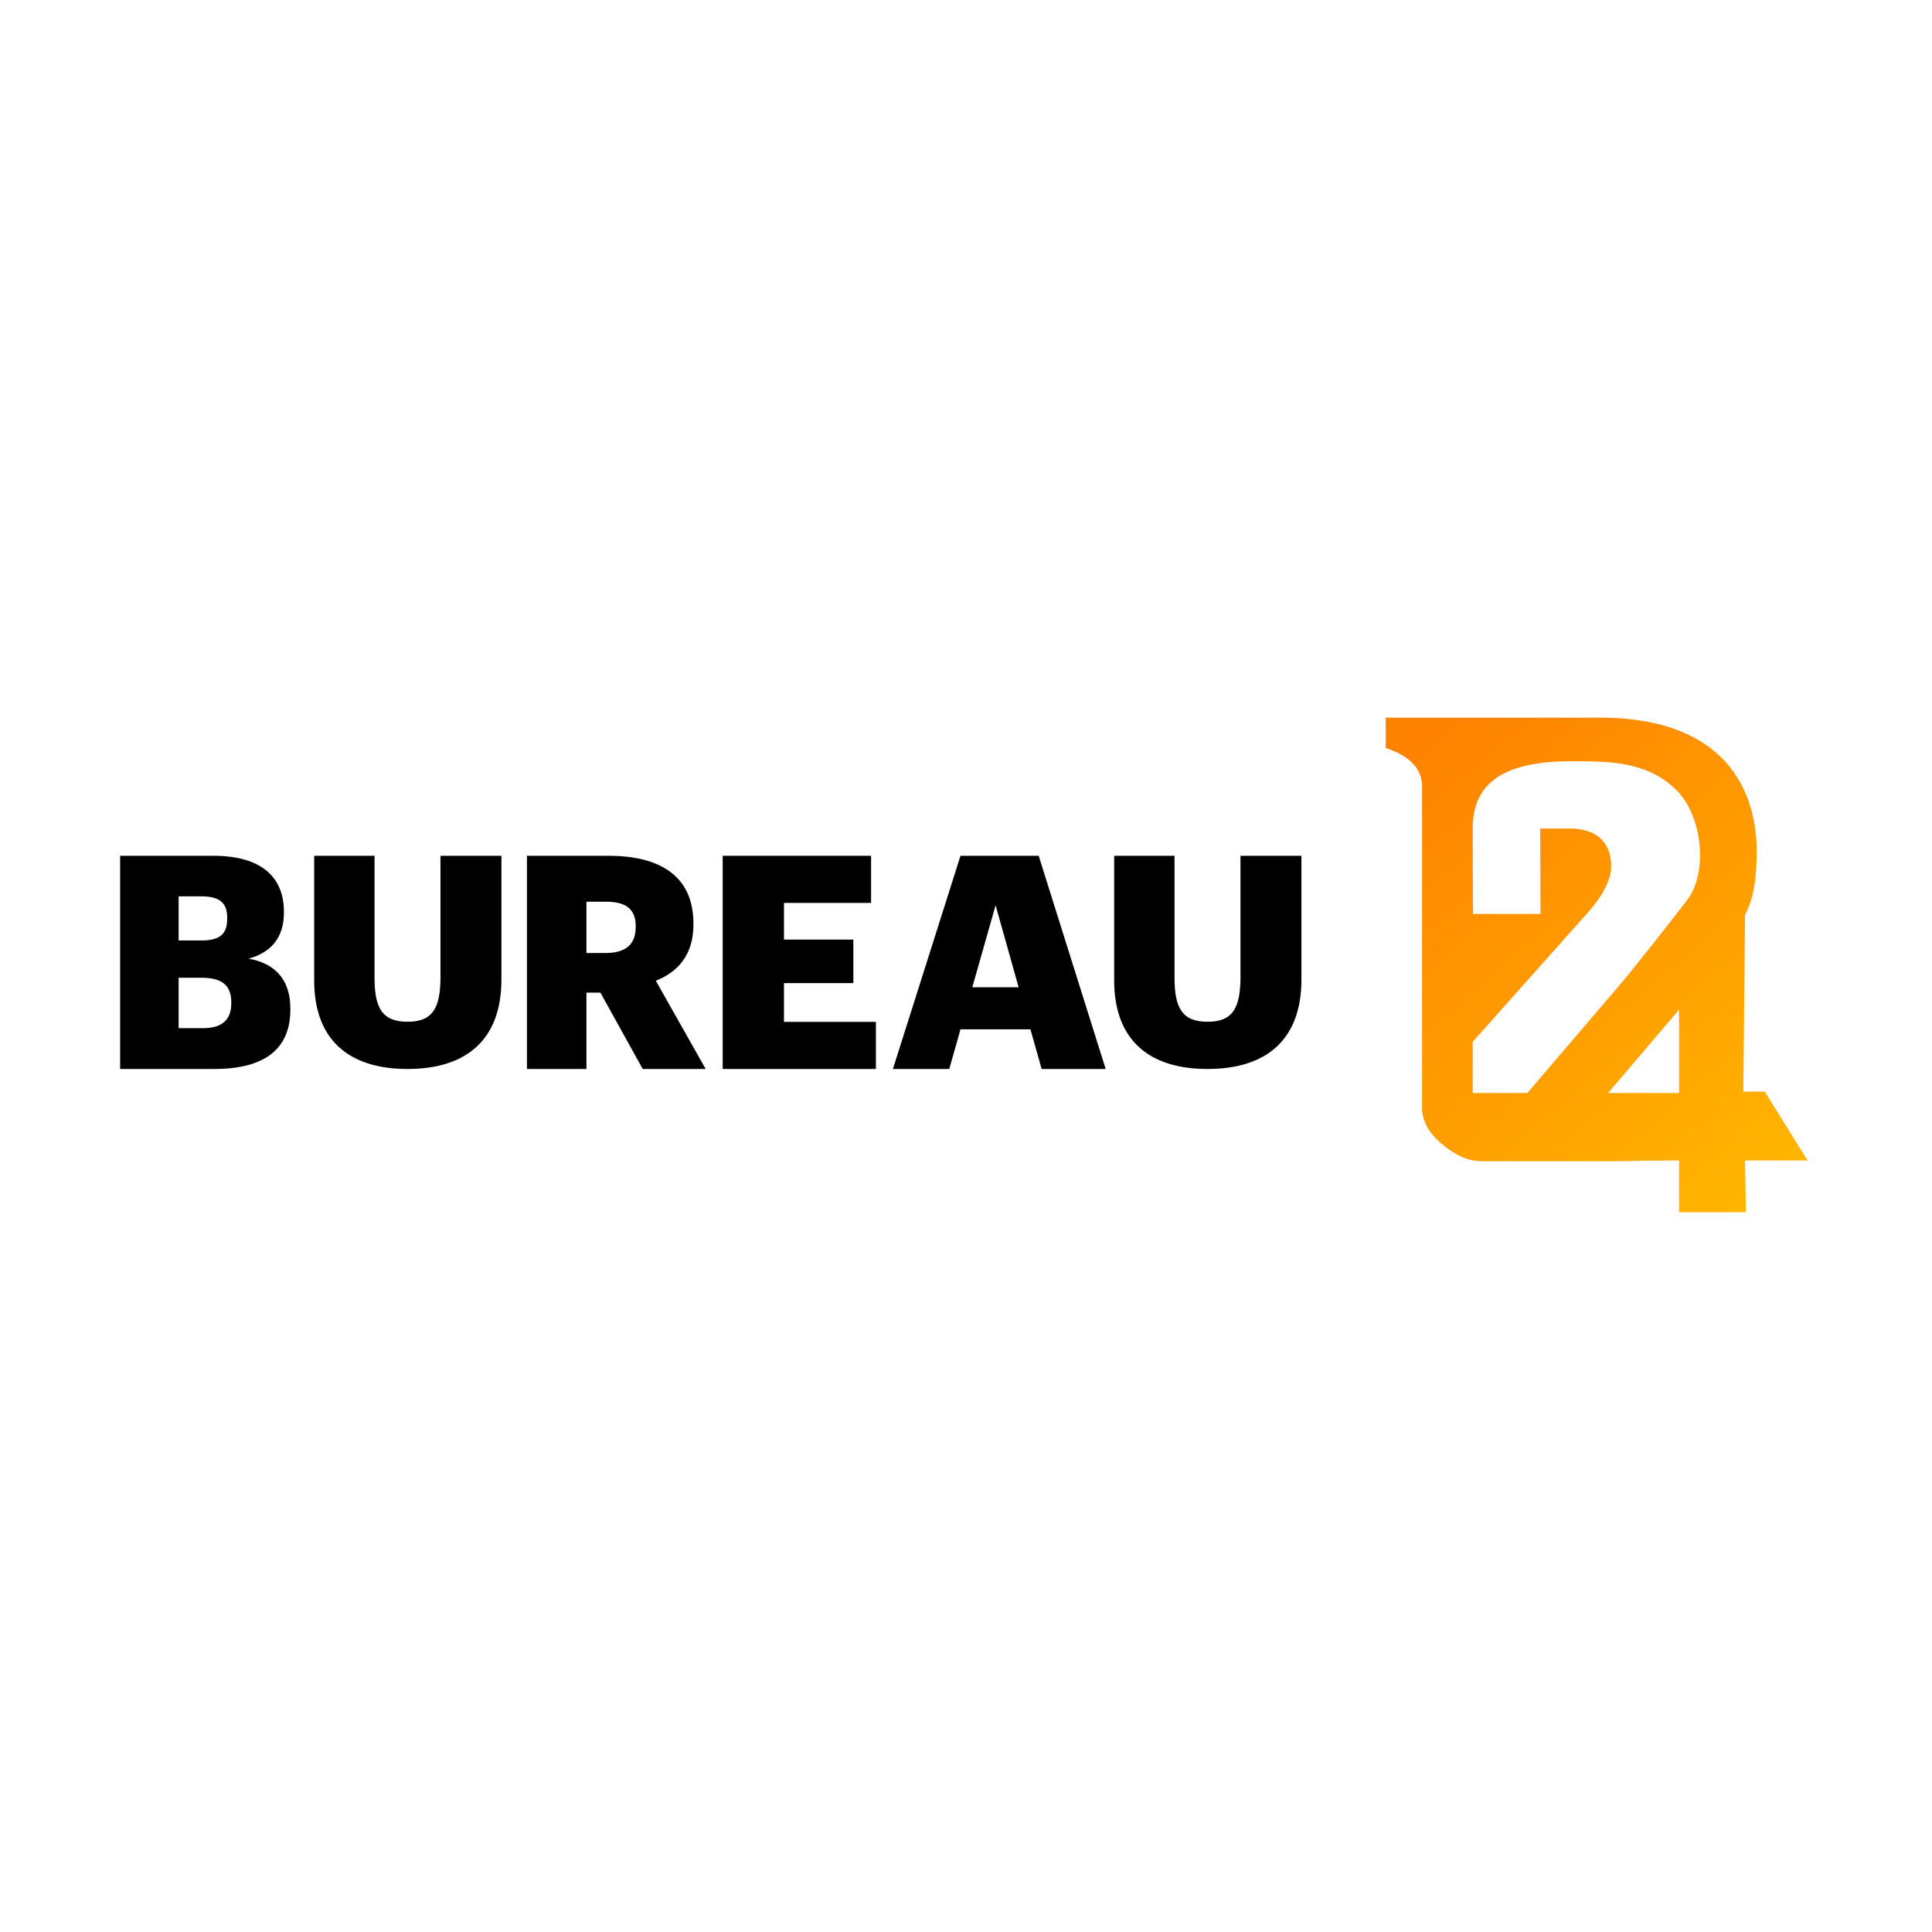 <?xml version="1.0" encoding="UTF-8"?> <svg xmlns="http://www.w3.org/2000/svg" xmlns:xlink="http://www.w3.org/1999/xlink" width="595px" height="595px" viewBox="0 0 595 595" version="1.1"><title>A4 Copy 247</title><defs><linearGradient x1="85.716%" y1="99.092%" x2="13.624%" y2="0%" id="linearGradient-1"><stop stop-color="#FFB500" offset="0%"></stop><stop stop-color="#FF8200" offset="100%"></stop></linearGradient></defs><g id="A4-Copy-247" stroke="none" stroke-width="1" fill="none" fill-rule="evenodd"><rect fill="#FFFFFF" x="0" y="0" width="595" height="595"></rect><g id="B24---Color@10x" transform="translate(37, 221)" fill-rule="nonzero"><g id="Group-2-Copy" transform="translate(0, 42.56)" fill="#000000"><path d="M88.5,65.655 C106.361,65.655 117.422,56.895 117.422,38.111 L117.422,0 L98.655,0 L98.655,37.298 C98.655,46.961 96.207,51.115 88.5,51.115 C80.612,51.115 78.346,46.69 78.346,37.569 L78.346,0 L59.76,0 L59.76,38.382 C59.76,56.444 70.186,65.655 88.5,65.655 Z" id="Path-Copy-4"></path><path d="M150.427,-3.38218342e-13 C167.217,-3.38218342e-13 176.556,6.979 176.556,20.844 L176.556,20.844 L176.556,21.212 C176.556,30.578 171.707,35.812 164.973,38.475 L164.973,38.475 L180.327,65.655 L160.932,65.655 L147.913,42.148 L143.603,42.148 L143.603,65.655 L125.285,65.655 L125.285,-3.38218342e-13 L150.427,-3.38218342e-13 Z M149.619,14.141 L143.603,14.141 L143.603,29.935 L149.529,29.935 C155.724,29.935 158.777,27.272 158.777,21.946 L158.777,21.946 L158.777,21.579 C158.777,16.253 155.545,14.141 149.619,14.141 L149.619,14.141 Z" id="Combined-Shape"></path><polygon id="Path-Copy-7" points="232.748 65.655 232.748 51.147 204.44 51.147 204.44 39.209 225.81 39.209 225.81 25.803 204.44 25.803 204.44 14.508 231.267 14.508 231.267 0 185.569 0 185.569 65.655"></polygon><path d="M282.885,-3.38218342e-13 L303.515,65.655 L283.794,65.655 L280.341,53.442 L258.802,53.442 L255.348,65.655 L237.99,65.655 L258.802,-3.38218342e-13 L282.885,-3.38218342e-13 Z M269.616,15.243 L262.437,40.495 L276.705,40.495 L269.616,15.243 Z" id="Combined-Shape"></path><path d="M334.877,65.655 C352.738,65.655 363.799,56.895 363.799,38.111 L363.799,0 L345.032,0 L345.032,37.298 C345.032,46.961 342.584,51.115 334.877,51.115 C326.989,51.115 324.723,46.69 324.723,37.569 L324.723,0 L306.136,0 L306.136,38.382 C306.136,56.444 316.563,65.655 334.877,65.655 Z" id="Path-Copy-10"></path><path d="M28.732,-3.38218342e-13 C43.954,-3.38218342e-13 50.439,6.979 50.439,17.171 L50.439,17.171 L50.439,17.539 C50.439,24.885 46.746,29.751 39.541,31.68 C47.467,33.057 52.421,37.924 52.421,47.015 L52.421,47.015 L52.421,47.382 C52.421,59.136 44.945,65.655 29.002,65.655 L29.002,65.655 L0,65.655 L0,-3.38218342e-13 L28.732,-3.38218342e-13 Z M25.129,37.557 L18.014,37.557 L18.014,53.075 L25.67,53.075 C31.524,53.075 34.227,50.32 34.227,45.454 L34.227,45.454 L34.227,45.086 C34.227,40.128 31.614,37.557 25.129,37.557 L25.129,37.557 Z M25.039,12.488 L18.014,12.488 L18.014,26.078 L25.039,26.078 C30.804,26.078 32.966,24.058 32.966,19.375 L32.966,19.375 L32.966,19.008 C32.966,14.508 30.624,12.488 25.039,12.488 L25.039,12.488 Z" id="Combined-Shape-Copy-4"></path></g><path d="M455.535,-1.32786226e-10 C501.013,-1.32786226e-10 504.001,30.744 504.001,40.992 C504.001,50.462 502.92,55.921 500.423,60.739 L499.895,115.159 L506.49,115.159 L519.681,136.394 L500.422,136.394 L500.686,152.32 L480.108,152.32 L480.108,136.394 L469.489,136.446 C465.613,136.593 461.168,136.635 456.073,136.64 L420.06,136.64 C416.748,136.621 413.449,136.296 407.821,131.954 C403.865,128.902 401.607,125.484 401.045,121.698 L400.96,120.984 L400.96,21.184 C400.916,15.747 397.183,11.802 389.76,9.35 L389.76,9.35 L389.76,-1.32786226e-10 L455.535,-1.32786226e-10 Z M480.108,89.943 L458.234,115.618 L480.108,115.618 L480.108,89.943 Z M446.88,13.44 C424.791,13.44 416.554,21.022 416.554,34.16 C416.554,41.959 416.583,50.733 416.64,60.48 L437.43,60.48 L437.344,34.16 L446.569,34.16 C452.936,34.16 459.2,36.96 459.2,45.92 C459.2,52.64 451.637,60.46 451.637,60.46 L416.554,99.852 L416.554,115.618 L433.381,115.618 L463.817,79.985 C473.05,68.488 479.351,60.493 482.72,56 C488.98,47.652 487.385,30.425 479.36,22.4 C470.4,13.44 458.574,13.44 446.88,13.44 Z" id="Combined-Shape" fill="url(#linearGradient-1)"></path></g></g></svg> 